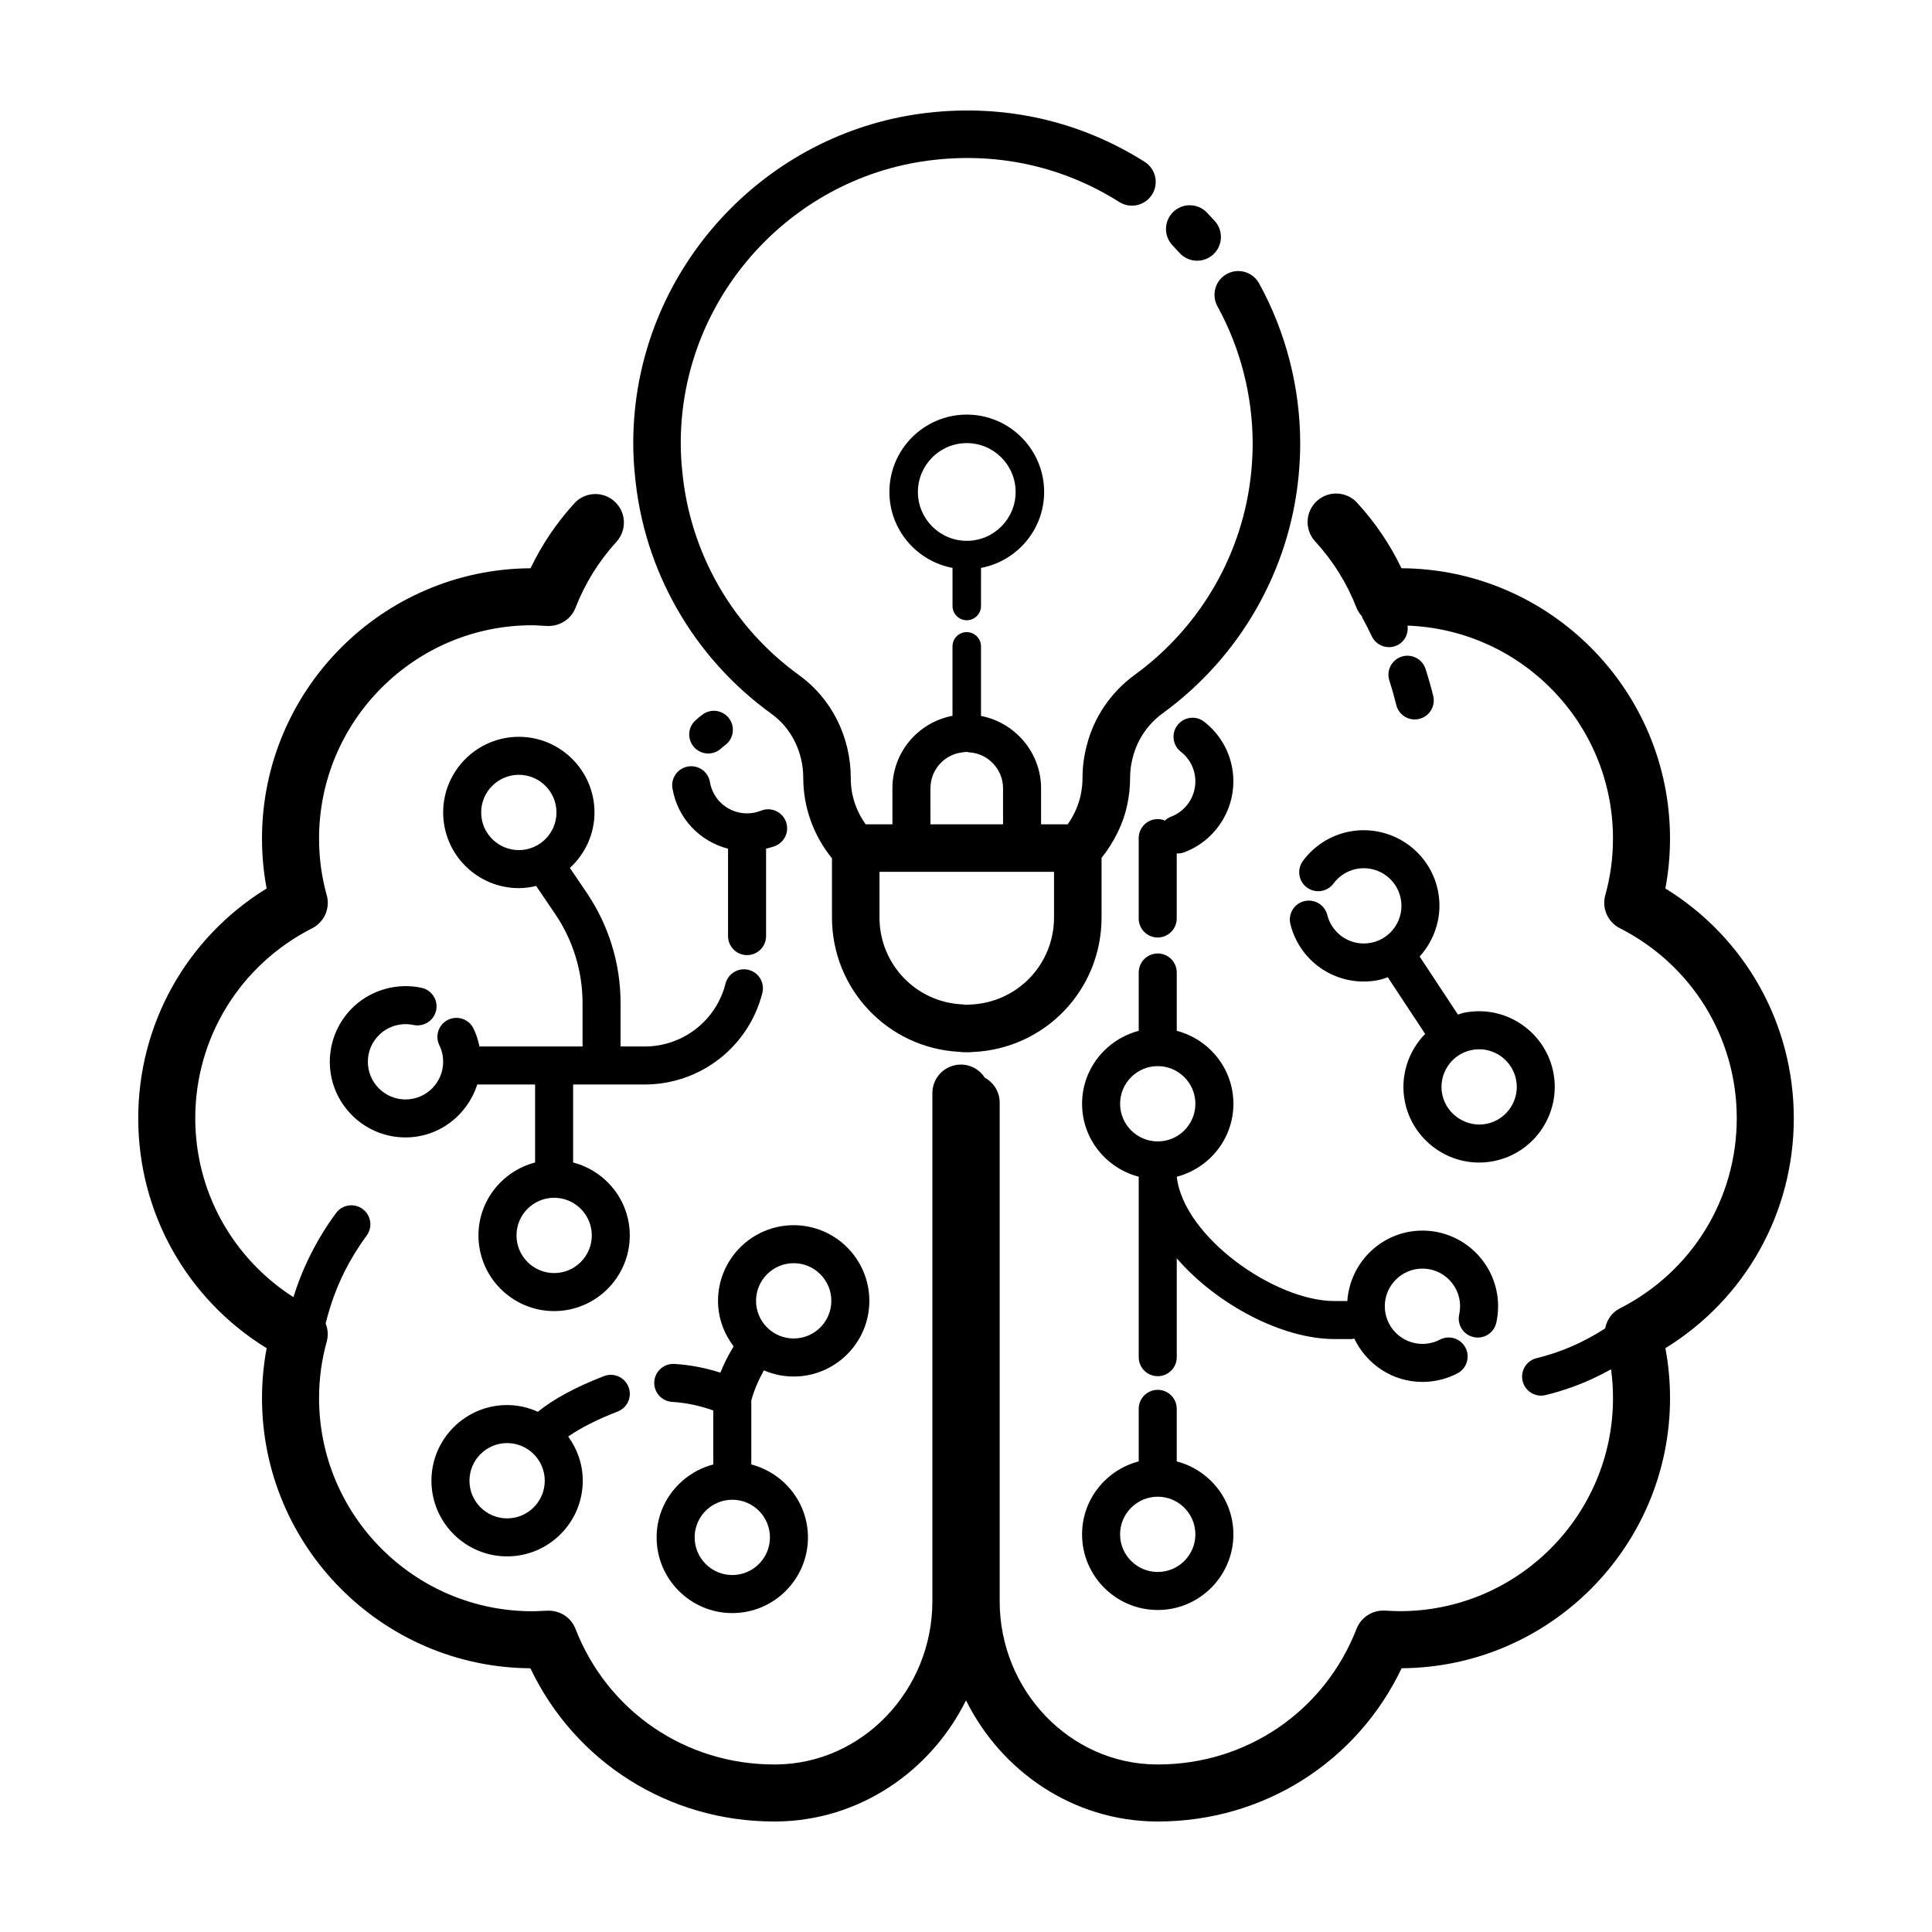 <?xml version="1.0" encoding="UTF-8"?>
<!-- Uploaded to: SVG Repo, www.svgrepo.com, Generator: SVG Repo Mixer Tools -->
<svg fill="#000000" width="800px" height="800px" version="1.1" viewBox="144 144 512 512" xmlns="http://www.w3.org/2000/svg">
 <g>
  <path d="m310.57 511.57c-1.004-2.602-3.926-3.883-6.516-2.887-7.527 2.906-13.352 6.082-17.516 9.445-2.5-1.117-5.246-1.773-8.152-1.773-11.055 0-20.051 8.996-20.051 20.051s8.996 20.051 20.051 20.051 20.051-8.996 20.051-20.051c0-4.383-1.457-8.41-3.856-11.715 3.258-2.254 7.684-4.523 13.094-6.613 2.606-1 3.894-3.91 2.894-6.508zm-32.18 34.816c-5.5 0-9.977-4.473-9.977-9.977 0-5.5 4.473-9.977 9.977-9.977 5.5 0 9.977 4.473 9.977 9.977 0 5.5-4.477 9.977-9.977 9.977z"/>
  <path d="m346.44 507.16c2.422 1.043 5.09 1.633 7.894 1.633 11.055 0 20.051-8.996 20.051-20.051 0-11.055-8.996-20.051-20.051-20.051-11.055 0-20.051 8.996-20.051 20.051 0 4.543 1.578 8.691 4.133 12.055-1.359 2.254-2.559 4.57-3.508 6.973-3.949-1.281-8.02-2.055-12.172-2.316-2.766-0.156-5.168 1.941-5.344 4.715-0.176 2.777 1.934 5.168 4.715 5.344 3.734 0.23 7.387 1.012 10.918 2.281v14.309c-8.609 2.254-15.012 10.027-15.012 19.332 0 11.055 8.996 20.051 20.051 20.051s20.051-8.996 20.051-20.051c0-9.305-6.402-17.078-15.012-19.332v-16.934c0.738-2.781 1.906-5.445 3.336-8.008zm7.894-28.402c5.5 0 9.977 4.473 9.977 9.977 0 5.5-4.473 9.977-9.977 9.977-5.5 0-9.977-4.473-9.977-9.977 0.004-5.5 4.477-9.977 9.977-9.977zm-6.293 72.664c0 5.5-4.473 9.977-9.977 9.977-5.5 0-9.977-4.473-9.977-9.977 0-5.5 4.473-9.977 9.977-9.977 5.504 0.004 9.977 4.477 9.977 9.977z"/>
  <path d="m585.34 379.45c0.816-4.324 1.23-8.75 1.23-13.219 0-39.363-31.887-71.41-71.164-71.641-3.031-6.312-6.973-12.133-11.754-17.348-2.816-3.078-7.598-3.285-10.676-0.465-3.078 2.82-3.285 7.598-0.465 10.676 4.75 5.18 8.449 11.113 10.988 17.633 0.332 0.852 0.836 1.582 1.414 2.231 0.055 0.121 0.051 0.246 0.109 0.363 0.836 1.531 1.676 3.184 2.516 4.941 0.863 1.82 2.672 2.883 4.555 2.883 0.727 0 1.461-0.156 2.156-0.484 2.031-0.961 3.055-3.109 2.766-5.223 30.191 1.09 54.438 25.945 54.438 56.426 0 5.133-0.684 10.172-2.035 14.988-0.973 3.465 0.641 7.144 3.856 8.777 19.109 9.719 30.984 29.016 30.984 50.352 0 21.367-11.875 40.676-30.984 50.395-2.133 1.082-3.461 3.09-3.898 5.309-3.918 2.519-8.039 4.606-12.363 6.141-1.906 0.68-3.859 1.266-5.801 1.742-2.707 0.66-4.359 3.387-3.699 6.086 0.559 2.301 2.625 3.844 4.887 3.844 0.398 0 0.801-0.047 1.199-0.145 2.277-0.555 4.566-1.246 6.793-2.035 3.637-1.293 7.16-2.906 10.551-4.797 0.344 2.504 0.516 5.055 0.516 7.617 0 31.145-25.336 56.477-56.477 56.477-0.867 0-1.699-0.039-2.539-0.082l-1.648-0.066c-3.168-0.105-6.125 1.824-7.289 4.812-8.504 21.855-29.152 35.961-52.617 35.961h-0.535c-22.848-0.211-41.434-19.625-41.434-43.277l0.004-132.12c0-2.852-1.598-5.305-3.926-6.59-1.344-2.09-3.68-3.488-6.352-3.488-4.176 0-7.559 3.379-7.559 7.559v134.64c0 23.652-18.586 43.07-41.363 43.277h-0.605c-23.469 0-44.117-14.105-52.613-35.941-1.164-2.988-4.086-4.891-7.289-4.812l-1.648 0.066c-0.84 0.039-1.672 0.082-2.539 0.082-31.145 0-56.477-25.336-56.477-56.477 0-5.129 0.684-10.172 2.035-14.988 0.457-1.637 0.301-3.305-0.289-4.797 1.168-4.762 2.812-9.371 5.008-13.75 1.672-3.332 3.641-6.535 5.856-9.539 1.652-2.238 1.176-5.391-1.062-7.043-2.242-1.652-5.391-1.176-7.043 1.062-2.555 3.461-4.828 7.16-6.75 11.004-1.832 3.641-3.34 7.418-4.555 11.297-16.133-10.367-26.008-28-26.008-47.418 0-21.336 11.875-40.633 30.984-50.352 3.215-1.633 4.828-5.309 3.856-8.777-1.355-4.816-2.035-9.855-2.035-14.988 0-31.172 25.336-56.531 56.477-56.531 0.746 0 1.465 0.051 2.188 0.098 0.656 0.039 1.316 0.082 1.988 0.105 3.215 0.035 6.137-1.82 7.301-4.812 2.519-6.469 6.176-12.363 10.867-17.516 2.812-3.09 2.586-7.871-0.504-10.676-3.09-2.812-7.871-2.59-10.676 0.504-4.711 5.18-8.602 10.941-11.598 17.195-39.277 0.23-71.164 32.285-71.164 71.641 0 4.469 0.414 8.898 1.23 13.219-21.137 13.012-34.027 35.84-34.027 60.895 0 25.086 12.898 47.922 34.031 60.941-0.816 4.324-1.23 8.75-1.23 13.227 0 39.324 31.867 71.344 71.129 71.59 11.84 24.84 36.625 40.605 64.551 40.605h0.676c21.895-0.203 40.867-13.266 50.215-32.098 9.352 18.832 28.34 31.895 50.281 32.098h0.605c27.926 0 52.715-15.77 64.555-40.613 39.262-0.246 71.129-32.27 71.129-71.59 0-4.469-0.414-8.898-1.23-13.227 21.137-13.02 34.031-35.859 34.031-60.941-0.004-25.051-12.895-47.875-34.031-60.891z"/>
  <path d="m454.33 360.43c-0.625 0.238-1.164 0.594-1.629 1.02-0.586-0.238-1.219-0.383-1.895-0.383-2.781 0-5.039 2.258-5.039 5.039v21.301c0 2.781 2.258 5.039 5.039 5.039s5.039-2.258 5.039-5.039v-17.262c0.086 0.004 0.172 0.039 0.258 0.039 0.594 0 1.195-0.105 1.777-0.328 7.766-2.934 12.977-10.469 12.977-18.766 0-6.219-2.816-11.984-7.723-15.816-2.188-1.715-5.356-1.324-7.07 0.871-1.715 2.191-1.324 5.356 0.871 7.07 2.445 1.91 3.848 4.781 3.848 7.875 0.008 4.133-2.586 7.879-6.453 9.34z"/>
  <path d="m314.84 431.4c14.75 0 27.578-9.977 31.191-24.258 0.684-2.695-0.945-5.438-3.648-6.117-2.676-0.676-5.438 0.953-6.117 3.648-2.484 9.805-11.289 16.656-21.422 16.656l-6.387-0.004v-11.465c0-10.5-3.117-20.645-9.012-29.332l-4.418-6.516c3.981-3.668 6.519-8.879 6.519-14.699 0-11.055-8.996-20.051-20.051-20.051-11.055 0-20.051 8.996-20.051 20.051 0 11.055 8.996 20.051 20.051 20.051 1.586 0 3.109-0.23 4.59-0.578l5.023 7.402c4.758 7.012 7.273 15.199 7.273 23.676v11.465h-27.32c-0.336-1.637-0.832-3.238-1.582-4.762-1.223-2.5-4.238-3.535-6.742-2.309-2.5 1.223-3.531 4.242-2.309 6.742 0.672 1.371 1.012 2.848 1.012 4.387 0 5.5-4.473 9.977-9.977 9.977-5.5 0-9.977-4.473-9.977-9.977 0-2.82 1.145-5.426 3.219-7.34 2.371-2.188 5.727-3.094 8.891-2.414 2.707 0.562 5.402-1.148 5.984-3.871 0.586-2.719-1.148-5.402-3.871-5.984-6.332-1.367-13.078 0.465-17.836 4.848-4.109 3.789-6.473 9.164-6.473 14.75 0 11.055 8.996 20.051 20.051 20.051 8.941 0 16.449-5.93 19.023-14.031h15.332v20.672c-8.609 2.254-15.012 10.027-15.012 19.332 0 11.055 8.996 20.051 20.051 20.051 11.055 0 20.051-8.996 20.051-20.051 0-9.305-6.402-17.078-15.012-19.332v-20.672zm-43.324-72.09c0-5.5 4.473-9.977 9.977-9.977 5.5 0 9.977 4.473 9.977 9.977 0 5.5-4.473 9.977-9.977 9.977-5.5-0.004-9.977-4.477-9.977-9.977zm29.316 112.09c0 5.5-4.473 9.977-9.977 9.977-5.5 0-9.977-4.473-9.977-9.977 0-5.5 4.473-9.977 9.977-9.977 5.504 0.004 9.977 4.481 9.977 9.977z"/>
  <path d="m534.54 498.35c2.711 0.594 5.406-1.117 6-3.84 0.312-1.422 0.473-2.883 0.473-4.336 0-11.055-8.996-20.051-20.051-20.051-10.578 0-19.184 8.266-19.91 18.668h-3.394c-15.816 0-40.004-17.004-41.801-32.945 8.605-2.254 15.008-10.027 15.008-19.332 0-9.305-6.402-17.078-15.012-19.332v-15.461c0-2.781-2.258-5.039-5.039-5.039s-5.039 2.258-5.039 5.039v15.461c-8.609 2.254-15.012 10.027-15.012 19.332 0 9.305 6.402 17.078 15.012 19.332v47.82c0 2.781 2.258 5.039 5.039 5.039s5.039-2.258 5.039-5.039v-26.188c10.766 12.383 28.047 21.387 41.801 21.387h4.602c0.23 0 0.43-0.102 0.648-0.133 3.223 6.769 10.078 11.492 18.062 11.492 3.223 0 6.43-0.785 9.27-2.273 2.469-1.289 3.422-4.332 2.133-6.797-1.285-2.469-4.336-3.422-6.797-2.133-1.43 0.746-2.977 1.125-4.609 1.125-5.5 0-9.977-4.473-9.977-9.977 0-5.5 4.473-9.977 9.977-9.977 5.5 0 9.977 4.473 9.977 9.977 0 0.73-0.082 1.461-0.238 2.176-0.598 2.719 1.121 5.41 3.84 6.004zm-93.703-61.84c0-5.5 4.473-9.977 9.977-9.977 5.5 0 9.977 4.473 9.977 9.977 0 5.5-4.473 9.977-9.977 9.977-5.5 0-9.977-4.473-9.977-9.977z"/>
  <path d="m501.32 364.43c-4.832 1.012-9.105 3.758-12.031 7.727-1.652 2.242-1.168 5.394 1.066 7.043 2.242 1.648 5.391 1.168 7.043-1.066 1.457-1.977 3.578-3.34 5.984-3.844 5.379-1.113 10.688 2.344 11.805 7.723 1.129 5.387-2.336 10.68-7.723 11.805-5.269 1.102-10.398-2.133-11.719-7.344-0.68-2.699-3.426-4.328-6.117-3.656-2.699 0.68-4.332 3.414-3.656 6.117 2.293 9.098 10.387 15.18 19.398 15.18 1.367 0 2.762-0.141 4.152-0.43 0.785-0.168 1.5-0.465 2.246-0.711l9.914 15.023c-4.527 4.625-6.758 11.348-5.336 18.141 1.934 9.238 10.184 15.949 19.613 15.949 1.375 0 2.762-0.141 4.117-0.422 10.82-2.266 17.785-12.914 15.527-23.73-1.934-9.238-10.184-15.949-19.617-15.949-1.375 0-2.762 0.141-4.117 0.422-0.523 0.109-0.988 0.328-1.492 0.473l-10.156-15.391c4.16-4.602 6.188-11.02 4.828-17.539-2.262-10.809-12.887-17.746-23.73-15.52zm34.676 57.637c4.691 0 8.793 3.34 9.754 7.934 1.129 5.387-2.336 10.68-7.723 11.805-5.352 1.129-10.707-2.453-11.805-7.723-1.125-5.387 2.336-10.68 7.723-11.805 0.676-0.141 1.363-0.211 2.051-0.211z"/>
  <path d="m450.81 512.32c-2.781 0-5.039 2.258-5.039 5.039v13.926c-8.609 2.254-15.012 10.027-15.012 19.332 0 11.055 8.996 20.047 20.051 20.047s20.051-8.992 20.051-20.047c0-9.305-6.402-17.078-15.012-19.332v-13.926c0-2.781-2.258-5.039-5.039-5.039zm9.977 38.301c0 5.496-4.473 9.969-9.977 9.969-5.5 0-9.977-4.473-9.977-9.969 0-5.5 4.473-9.977 9.977-9.977 5.5 0 9.977 4.477 9.977 9.977z"/>
  <path d="m335.14 342.31c0.309-0.293 0.637-0.559 0.984-0.812 2.258-1.621 2.769-4.769 1.148-7.031-1.621-2.262-4.777-2.781-7.031-1.148-0.711 0.508-1.375 1.062-2.012 1.656-2.023 1.906-2.117 5.094-0.211 7.125 0.992 1.047 2.328 1.582 3.668 1.582 1.238 0.004 2.481-0.457 3.453-1.371z"/>
  <path d="m322.21 352.94c1.344 7.949 7.234 14.035 14.73 15.977v23.16c0 2.781 2.258 5.039 5.039 5.039s5.039-2.258 5.039-5.039v-23.176c0.816-0.211 1.637-0.398 2.422-0.715 2.586-1.039 3.836-3.969 2.797-6.551-1.039-2.586-3.977-3.844-6.551-2.797-1.176 0.473-2.422 0.711-3.707 0.711-4.887 0-9.023-3.488-9.84-8.293-0.465-2.742-3.039-4.59-5.809-4.125-2.742 0.469-4.59 3.066-4.121 5.809z"/>
  <path d="m461.26 213.09c1.496 0 2.996-0.527 4.203-1.605 2.59-2.324 2.805-6.301 0.484-8.891-0.695-0.77-1.402-1.531-2.117-2.277-2.418-2.504-6.402-2.574-8.906-0.16-2.504 2.414-2.574 6.402-0.16 8.906 0.613 0.637 1.219 1.285 1.809 1.945 1.242 1.379 2.961 2.082 4.688 2.082z"/>
  <path d="m400.2 422.86c0.57 0 1.074-0.012 1.629-0.066 19.133-0.855 34.098-16.473 34.098-35.66v-15.785c3.375-4.258 5.762-9.078 6.812-14.121 0.5-2.293 0.746-4.672 0.746-7.074 0-1.848 0.23-3.629 0.719-5.426 1.164-4.676 3.981-8.828 7.918-11.699 20.469-14.895 33.598-37.789 36.016-62.836 0.289-2.992 0.434-5.875 0.434-8.559 0-14.871-3.773-29.582-10.902-42.543-1.676-3.047-5.512-4.156-8.555-2.484-3.047 1.676-4.156 5.508-2.484 8.555 6.109 11.109 9.34 23.719 9.34 36.473 0 2.289-0.125 4.762-0.371 7.356-2.074 21.453-13.332 41.082-30.895 53.855-6.328 4.609-10.848 11.297-12.695 18.695-0.746 2.746-1.129 5.644-1.129 8.609 0 1.508-0.156 2.992-0.473 4.465-0.578 2.781-1.742 5.406-3.457 7.836h-7.055v-9.523c0-9.457-6.848-17.438-15.922-19.199v-18.434c0-2.086-1.691-3.777-3.777-3.777-2.086 0-3.777 1.691-3.777 3.777v18.398c-9.168 1.762-15.922 9.699-15.922 19.234v9.523h-7.09c-2.082-2.918-3.949-6.996-3.949-12.293 0-10.82-5.059-20.957-13.551-27.129-17.789-12.801-29.129-32.578-31.121-54.348-0.508-4.797-0.508-9.785 0-14.828 3.562-35.227 31.625-63.609 66.746-67.48 17.461-1.965 34.43 1.898 49.082 11.156 2.934 1.855 6.828 0.984 8.688-1.961 1.859-2.938 0.984-6.828-1.961-8.688-17.09-10.797-36.863-15.305-57.203-13.023-40.98 4.519-73.734 37.633-77.875 78.734-0.594 5.906-0.594 11.766-0.004 17.324 2.312 25.316 15.543 48.402 36.273 63.32 5.219 3.793 8.34 10.121 8.34 16.922 0 7.769 2.695 15.234 7.609 21.312v15.668c0 18.93 14.688 34.496 33.5 35.594 0.738 0.098 1.504 0.129 2.219 0.129zm-9.621-69.938c0-4.941 3.688-9.047 8.574-9.551 0.336-0.035 0.711-0.074 0.984-0.121 0.281 0.07 0.562 0.117 0.852 0.137 4.953 0.363 8.832 4.551 8.832 9.539v9.523h-19.246l-0.004-9.527zm-13.504 34.211v-12.09h46.254v12.09c0 12.465-9.758 22.602-22.215 23.086-0.074 0-0.43 0.035-0.504 0.039l-0.734 0.023c-0.309-0.059-0.621-0.102-0.934-0.117-12.262-0.594-21.867-10.707-21.867-23.031z"/>
  <path d="m400.2 308.37c2.086 0 3.777-1.691 3.777-3.777l0.004-10.094c9.5-1.785 16.727-10.113 16.727-20.121 0-11.305-9.199-20.504-20.504-20.504s-20.504 9.199-20.504 20.504c0 10.012 7.227 18.34 16.727 20.121v10.086c-0.004 2.094 1.688 3.785 3.773 3.785zm-12.945-33.992c0-7.141 5.809-12.949 12.949-12.949s12.949 5.809 12.949 12.949-5.809 12.949-12.949 12.949-12.949-5.809-12.949-12.949z"/>
  <path d="m518.92 334.66c0.402 0 0.812-0.047 1.215-0.145 2.699-0.672 4.348-3.402 3.68-6.102-0.555-2.242-1.223-4.637-2.035-7.148-0.852-2.644-3.684-4.106-6.34-3.25-2.644 0.852-4.102 3.688-3.25 6.34 0.734 2.281 1.344 4.453 1.844 6.484 0.57 2.289 2.625 3.82 4.887 3.82z"/>
 </g>
</svg>